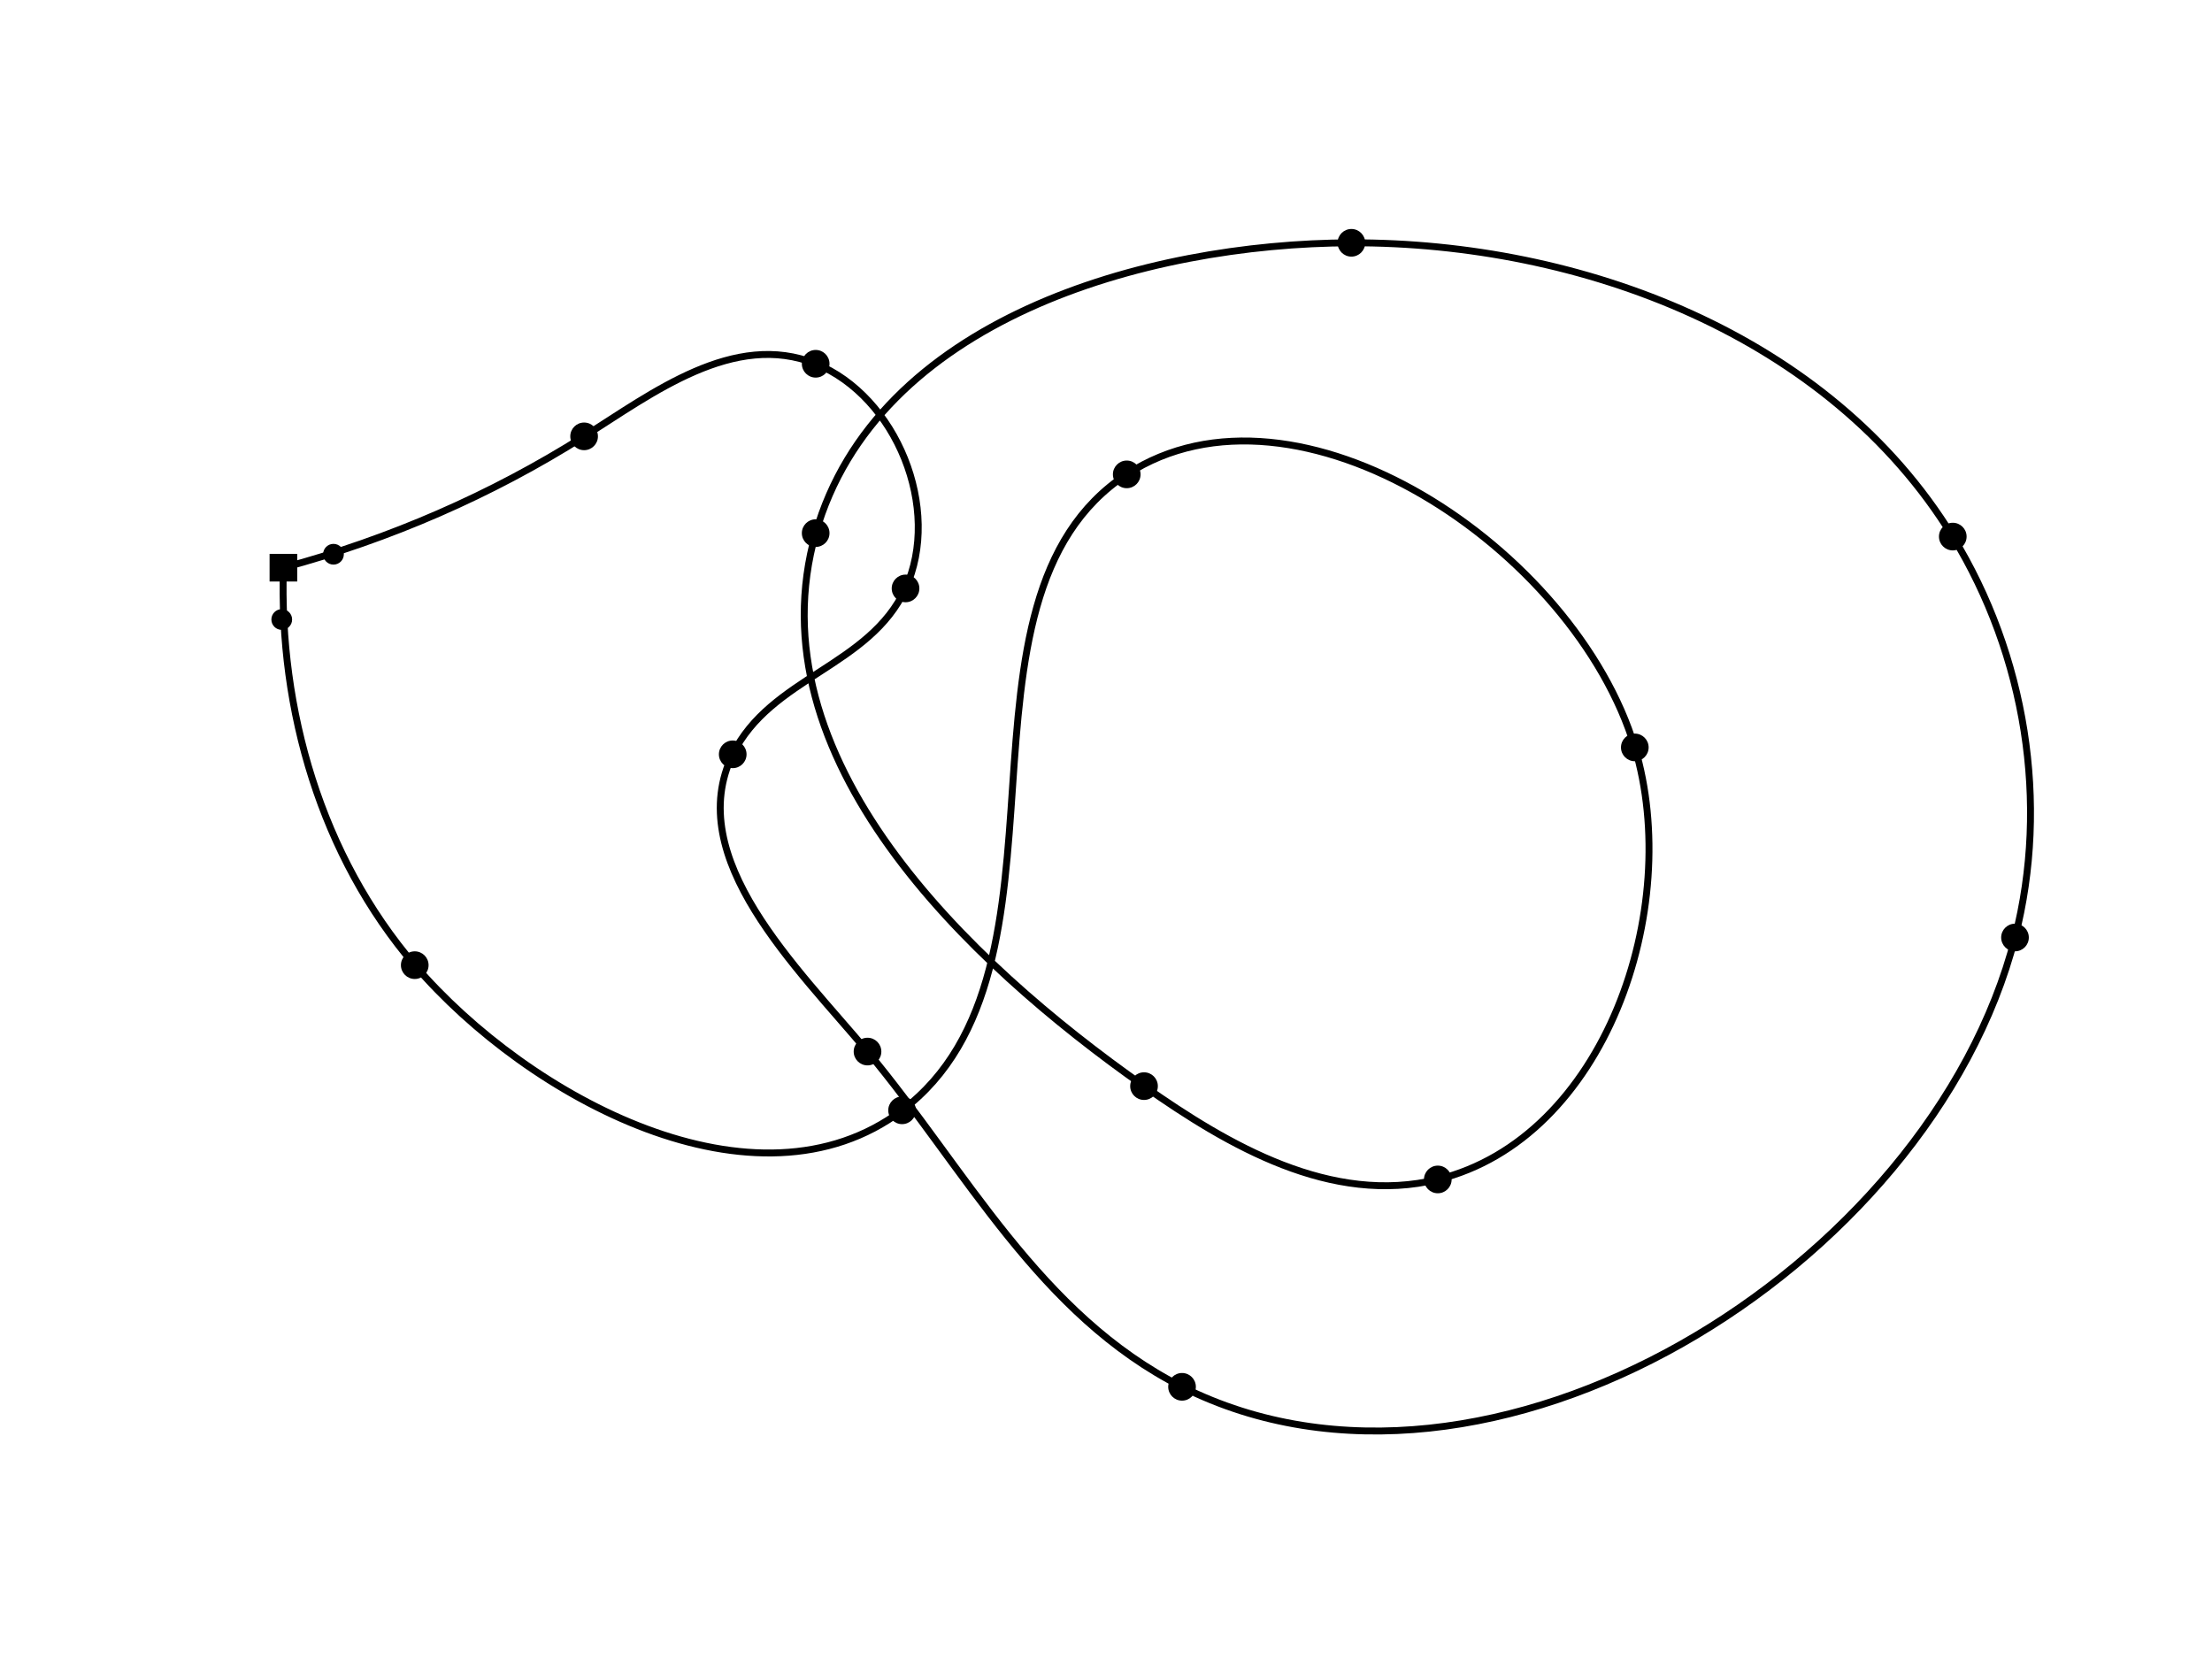 <svg id="s" class="canvas" width="640" height="480" pointer-events="all">
		<!-- <g id="grid" /> -->
		<path id="ctrlpoly" d="" stroke="none" fill="none"></path>
		<path id="spline" d="M82 164.25C80.68 205.415 92.932 247.664 120 279.25C152.969 317.722 218.793 353.068 261 321.25C315.292 280.321 270.314 173.635 326 137.25C375.221 105.089 455.738 158.798 473 216.25C487.042 262.984 464.385 329.353 416 341.25C385.159 348.833 355.444 331.439 331 314.25C279.782 278.234 217.559 219.112 236 154.25C253.496 92.712 330.974 70.408 391 70.25C457.345 70.075 529.246 96.887 565 155.25C586.004 189.535 593.002 232.205 583 271.25C558.474 366.988 430.474 445.83 342 401.25C300.615 380.397 279.47 338.377 251 304.25C230.83 280.073 197.321 248.275 212 218.25C222.935 195.883 251.603 192.932 262 170.25C272.534 147.27 259.407 114.747 236 105.25C212.397 95.673 188.787 113.748 169 126.25C142.122 143.233 112.697 156.004 82 164.25Z" stroke="black" fill="none" stroke-width="2"></path>
		<path id="spline2" d="" stroke="blue" fill="none" stroke-width="2"></path>
		<g id="handles"><g class="handle selected" transform="translate(82 164.25)"><rect x="-4" y="-4" width="8" height="8" class="handle"></rect><line pointer-events="none" x1="0" y1="0" class="tan" x2="-0.385" y2="11.994"></line><line pointer-events="none" x1="0" y1="0" class="tan" x2="11.589" y2="-3.113"></line><circle r="3" class="tanhandle computed" cx="14.486" cy="-3.892"></circle><circle r="3" class="tanhandle computed" cx="-0.481" cy="14.992"></circle></g><g class="handle" transform="translate(120 279.25)"><circle cx="0" cy="0" r="4" class="handle"></circle></g><g class="handle" transform="translate(261 321.25)"><circle cx="0" cy="0" r="4" class="handle"></circle></g><g class="handle" transform="translate(326 137.25)"><circle cx="0" cy="0" r="4" class="handle"></circle></g><g class="handle" transform="translate(473 216.25)"><circle cx="0" cy="0" r="4" class="handle"></circle></g><g class="handle" transform="translate(416 341.25)"><circle cx="0" cy="0" r="4" class="handle"></circle></g><g class="handle" transform="translate(331 314.25)"><circle cx="0" cy="0" r="4" class="handle"></circle></g><g class="handle" transform="translate(236 154.25)"><circle cx="0" cy="0" r="4" class="handle"></circle></g><g class="handle" transform="translate(391 70.25)"><circle cx="0" cy="0" r="4" class="handle"></circle></g><g class="handle" transform="translate(565 155.25)"><circle cx="0" cy="0" r="4" class="handle"></circle></g><g class="handle" transform="translate(583 271.25)"><circle cx="0" cy="0" r="4" class="handle"></circle></g><g class="handle" transform="translate(342 401.25)"><circle cx="0" cy="0" r="4" class="handle"></circle></g><g class="handle" transform="translate(251 304.25)"><circle cx="0" cy="0" r="4" class="handle"></circle></g><g class="handle" transform="translate(212 218.25)"><circle cx="0" cy="0" r="4" class="handle"></circle></g><g class="handle" transform="translate(262 170.25)"><circle cx="0" cy="0" r="4" class="handle"></circle></g><g class="handle" transform="translate(236 105.25)"><circle cx="0" cy="0" r="4" class="handle"></circle></g><g class="handle" transform="translate(169 126.25)"><circle cx="0" cy="0" r="4" class="handle"></circle></g></g>
		<g id="plots"></g>
	</svg>